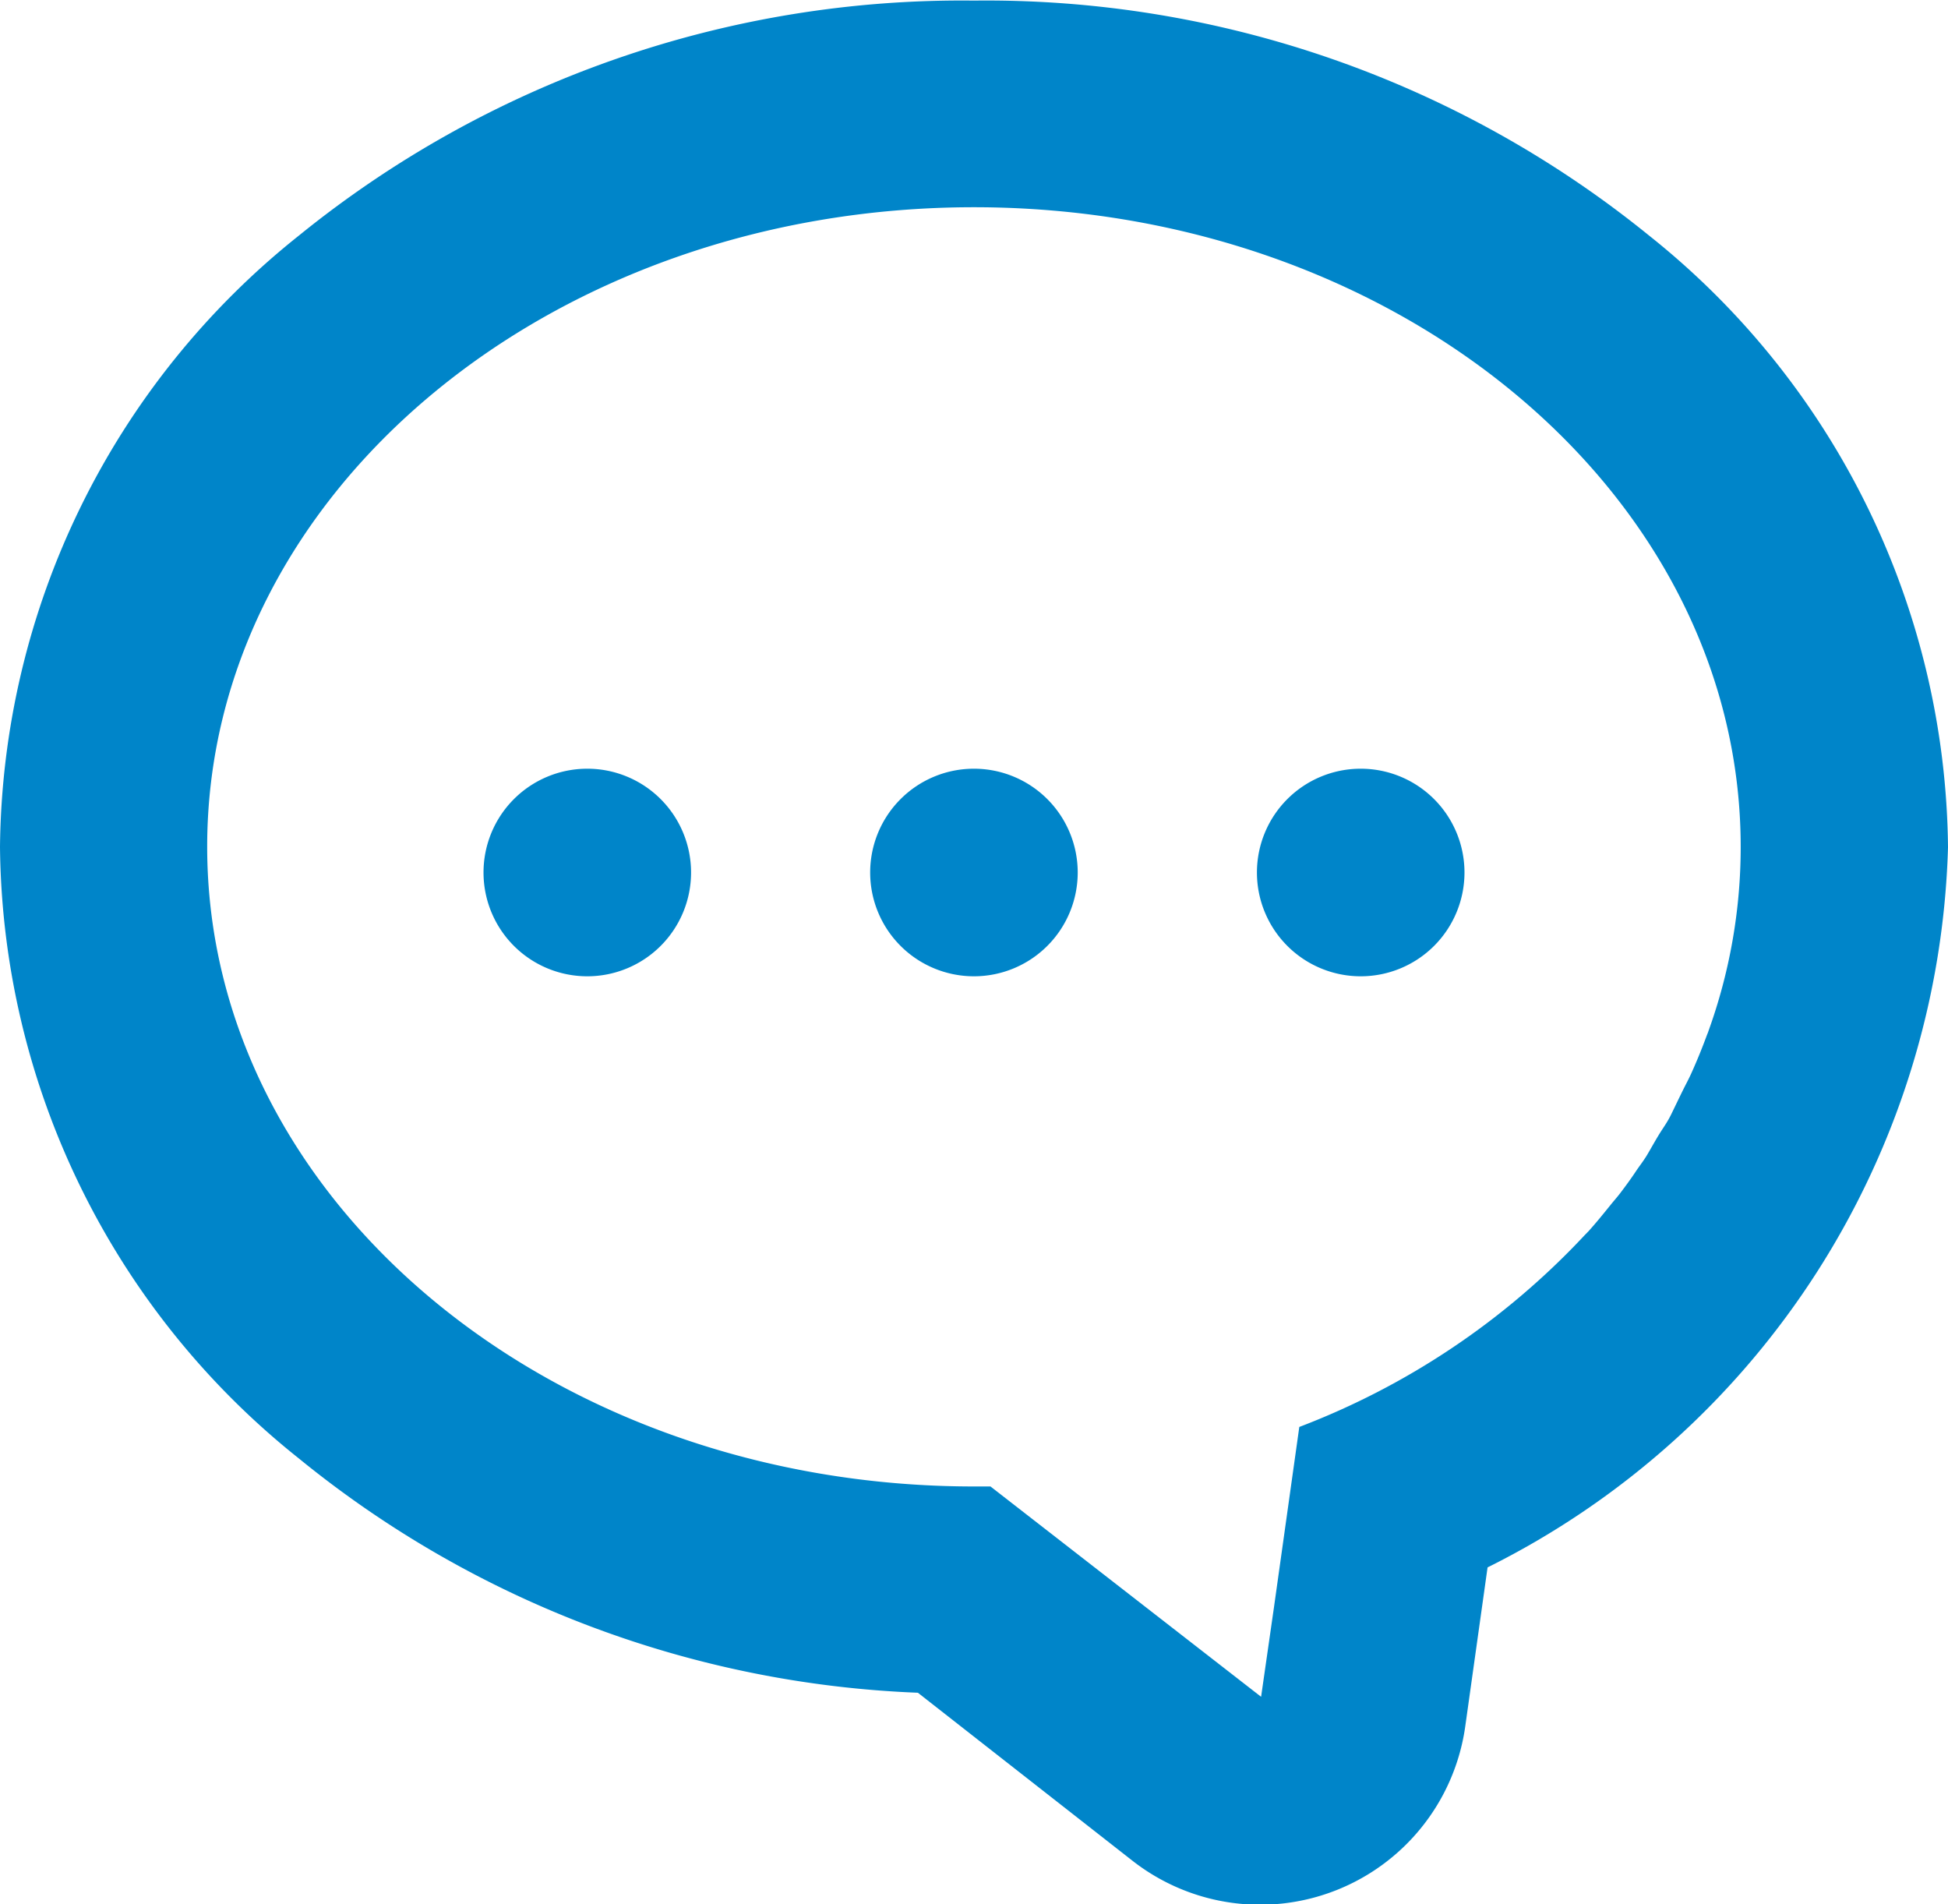 <svg id="コンポーネント_48_2" data-name="コンポーネント 48 – 2" xmlns="http://www.w3.org/2000/svg" width="16.369" height="15.998" viewBox="0 0 16.369 15.998">
  <path id="パス_80" data-name="パス 80" d="M13.856,7.773A8.84,8.84,0,0,0,8.184,5.8,8.84,8.84,0,0,0,2.513,7.773,6.647,6.647,0,0,0,0,12.911a6.647,6.647,0,0,0,2.513,5.138,8.774,8.774,0,0,0,5.2,1.967l1.8,1.409a1.741,1.741,0,0,0,2.8-1.13l.187-1.332a6.976,6.976,0,0,0,3.869-6.05A6.647,6.647,0,0,0,13.856,7.773Zm.489,6.713q-.06.164-.132.324c-.021.047-.046.093-.069.139-.034.069-.067.138-.1.206s-.066.111-.1.166-.067.115-.1.171-.069.1-.1.147-.085.122-.131.182c-.026.034-.055.066-.082.1-.059.073-.118.146-.182.217l-.036.037a6.4,6.4,0,0,1-2.395,1.608l-.212,1.509-.109.758L8.323,18.283c-.046,0-.092,0-.139,0-3.558,0-6.443-2.406-6.443-5.375S4.626,7.536,8.184,7.536s6.443,2.407,6.443,5.375a4.552,4.552,0,0,1-.272,1.549C14.353,14.469,14.348,14.478,14.345,14.487Z" transform="translate(0 -5.795)" fill="#0085c9"/>
  <path id="パス_81" data-name="パス 81" d="M127.95,207.787a.872.872,0,1,0,.872.872A.872.872,0,0,0,127.95,207.787Z" transform="translate(-123.015 -201.329)" fill="#0085c9"/>
  <path id="パス_82" data-name="パス 82" d="M229.59,207.787a.872.872,0,1,0,.872.872A.872.872,0,0,0,229.59,207.787Z" transform="translate(-221.406 -201.329)" fill="#0085c9"/>
  <path id="パス_83" data-name="パス 83" d="M331.231,207.787a.872.872,0,1,0,.872.872A.872.872,0,0,0,331.231,207.787Z" transform="translate(-319.797 -201.329)" fill="#0085c9"/>
</svg>
